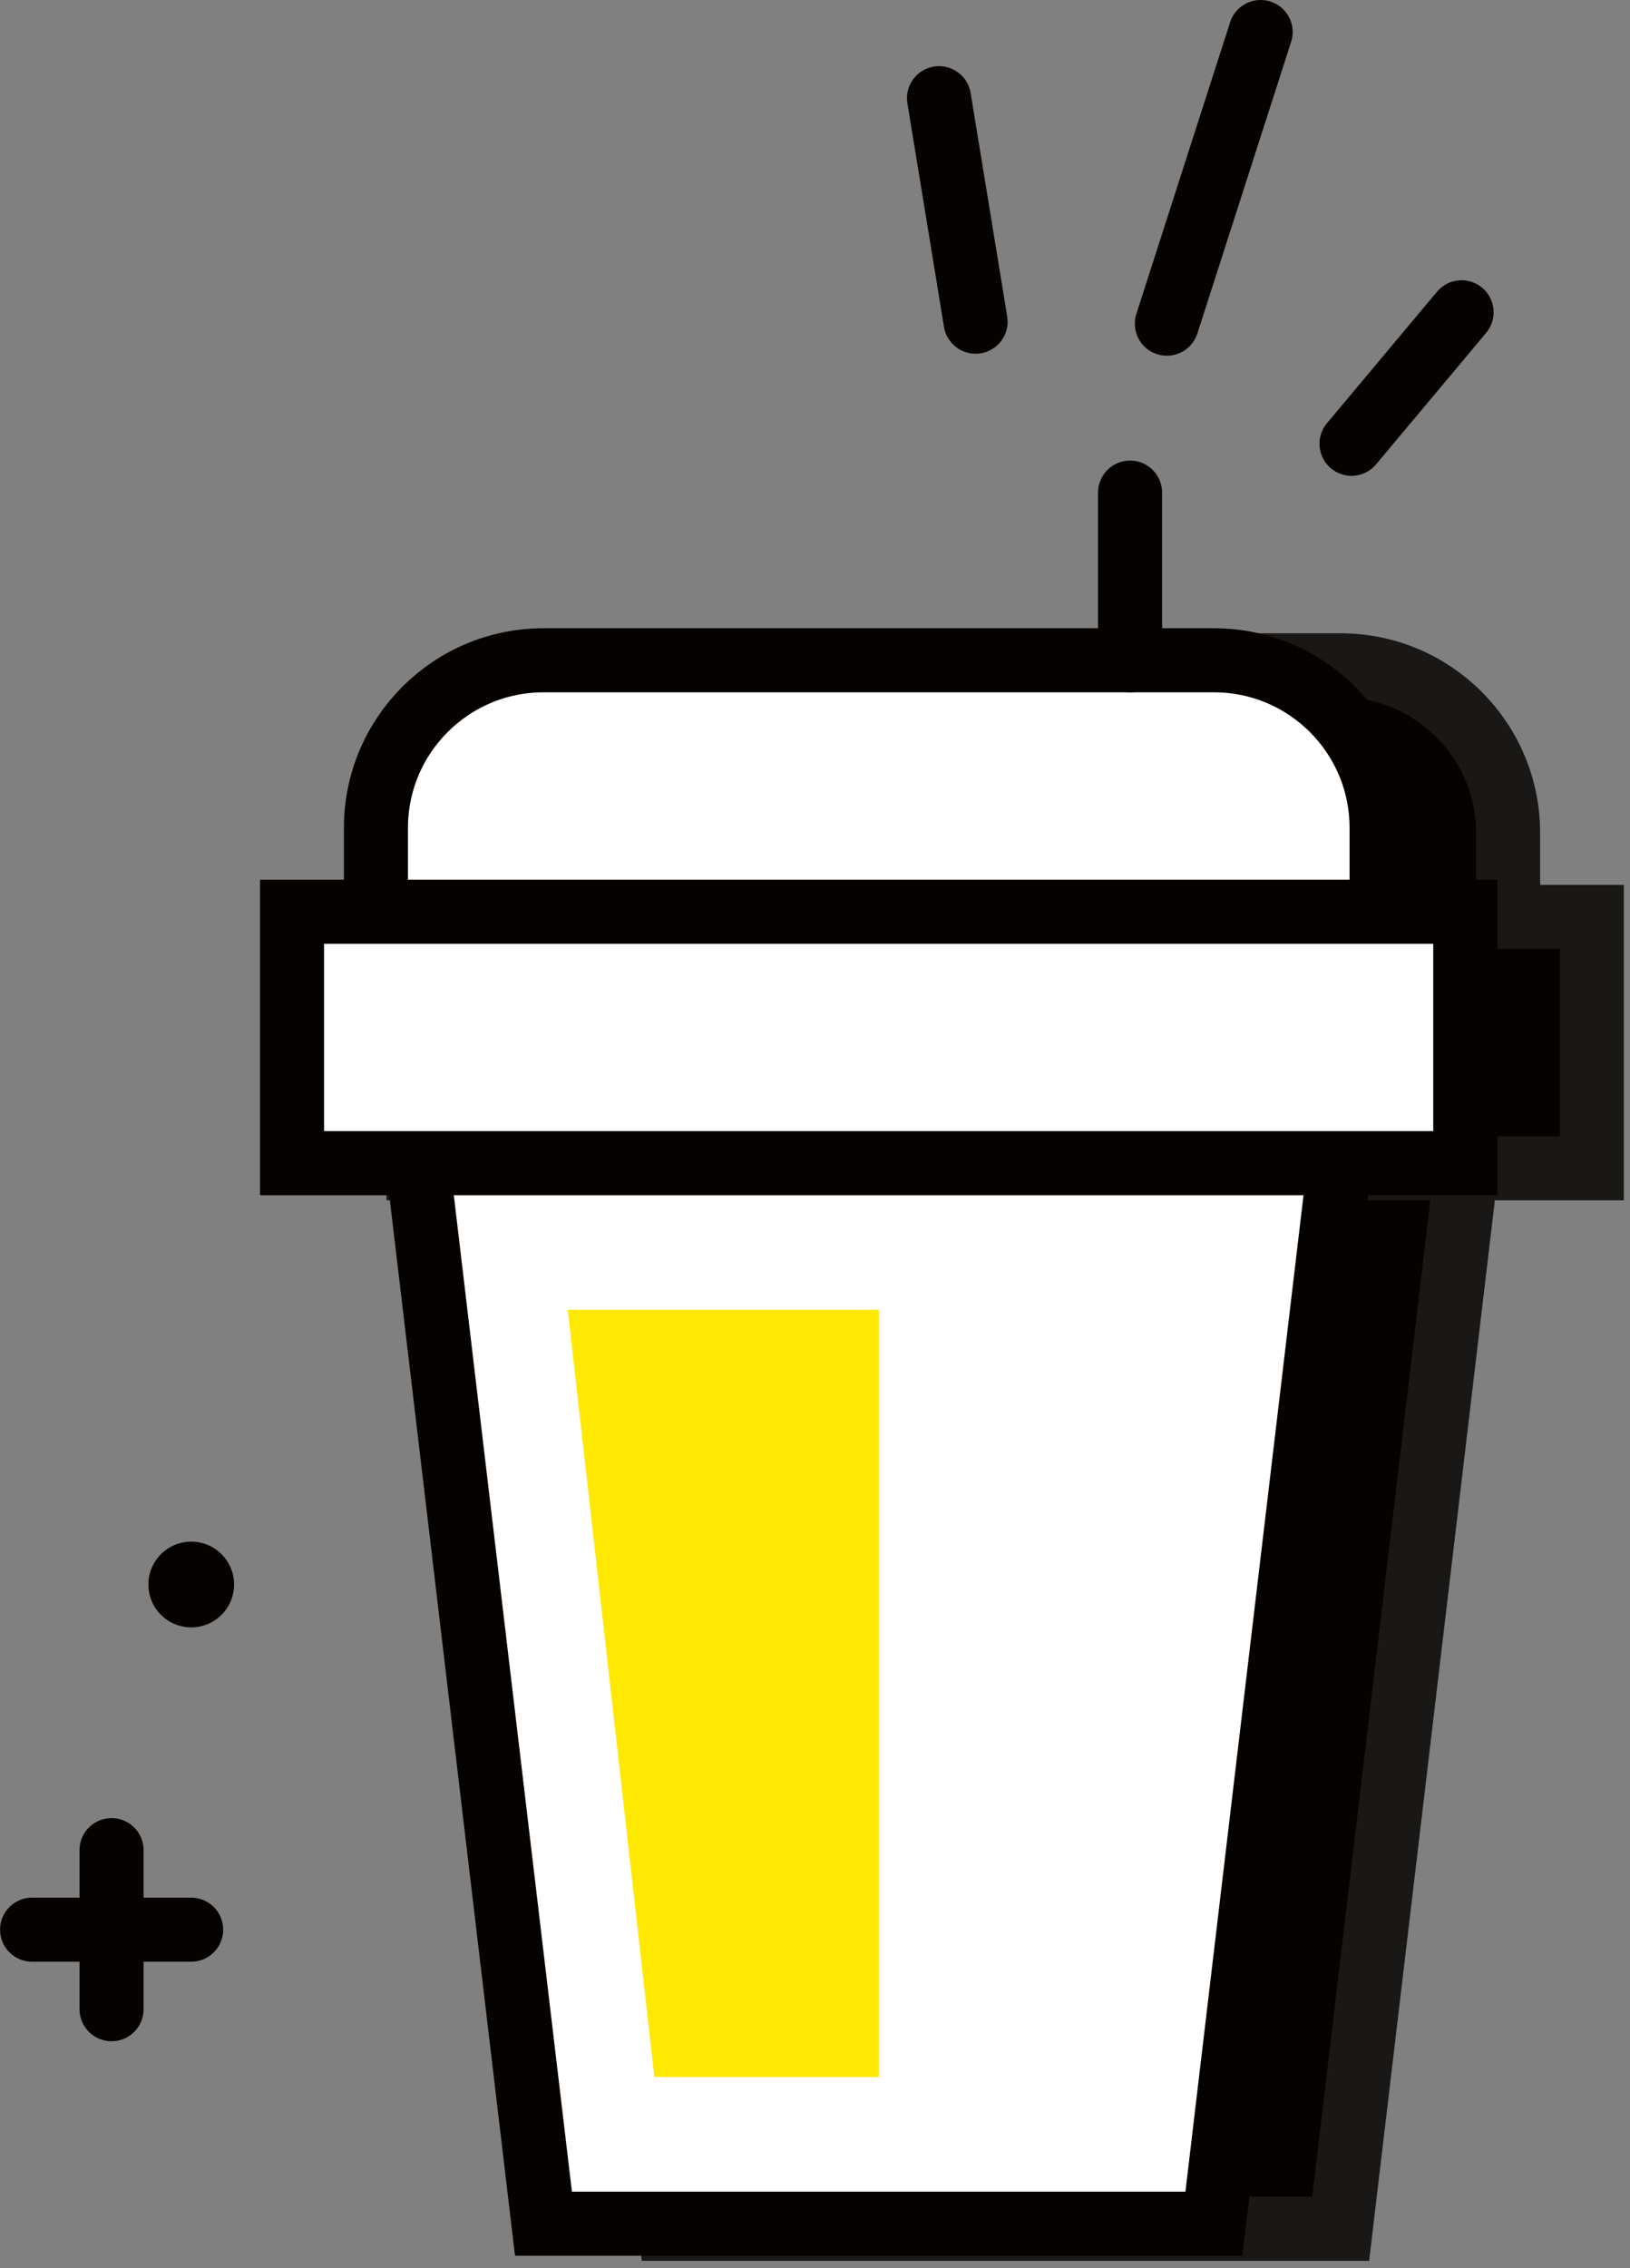 <svg width="46" height="64" viewBox="0 0 46 64" fill="none" xmlns="http://www.w3.org/2000/svg">
<rect x="0" y="0" width="46" height="64" fill="#808080" stroke="none"/>
<g clip-path="url(#clip0_314_454)">
<path d="M41.383 32.965L37.835 62.889H18.915L15.367 32.965" fill="#050200"/>
<path d="M41.383 32.965L37.835 62.889H18.915L15.367 32.965" stroke="#191816" stroke-width="1.808" stroke-miterlimit="10" stroke-linecap="round"/>
<path d="M14.18 25.869V23.504C14.18 20.892 16.297 18.773 18.91 18.773H37.83C40.442 18.773 42.56 20.891 42.56 23.504V25.869" fill="#050200"/>
<path d="M14.18 25.869V23.504C14.18 20.892 16.297 18.773 18.91 18.773H37.83C40.442 18.773 42.56 20.891 42.56 23.504V25.869" stroke="#191816" stroke-width="1.808" stroke-miterlimit="10" stroke-linecap="round"/>
<path d="M11.812 32.966H44.922V25.871H11.812V32.966Z" fill="#050200" stroke="#191816" stroke-width="1.808" stroke-miterlimit="10" stroke-linecap="round"/>
<path d="M35.576 0.904L32.93 9.133" stroke="#050200" stroke-width="1.808" stroke-miterlimit="10" stroke-linecap="round"/>
<path d="M26.5 2.771L27.532 9.077" stroke="#050200" stroke-width="1.808" stroke-miterlimit="10" stroke-linecap="round"/>
<path d="M38.141 12.522L41.247 8.812" stroke="#050200" stroke-width="1.808" stroke-miterlimit="10" stroke-linecap="round"/>
<path d="M5.397 45.919C6.065 45.919 6.606 45.377 6.606 44.709C6.606 44.041 6.065 43.5 5.397 43.5C4.729 43.5 4.188 44.041 4.188 44.709C4.188 45.377 4.729 45.919 5.397 45.919Z" fill="#050200"/>
<path d="M0.906 54.449H5.394" stroke="#050200" stroke-width="1.808" stroke-miterlimit="10" stroke-linecap="round"/>
<path d="M3.148 56.693V52.205" stroke="#050200" stroke-width="1.808" stroke-miterlimit="10" stroke-linecap="round"/>
<path d="M37.804 32.82L34.257 62.745H15.337L11.789 32.82" fill="white"/>
<path d="M37.804 32.82L34.257 62.745H15.337L11.789 32.82" stroke="#050200" stroke-width="1.808" stroke-miterlimit="10" stroke-linecap="round"/>
<path d="M10.609 25.727V23.361C10.609 20.75 12.727 18.631 15.34 18.631H34.26C36.871 18.631 38.99 20.748 38.99 23.361V25.727" fill="white"/>
<path d="M10.609 25.727V23.361C10.609 20.75 12.727 18.631 15.34 18.631H34.26C36.871 18.631 38.99 20.748 38.99 23.361V25.727" stroke="#050200" stroke-width="1.808" stroke-miterlimit="10" stroke-linecap="round"/>
<path d="M31.891 18.631V13.9V18.631Z" fill="white"/>
<path d="M31.891 18.631V13.9" stroke="#050200" stroke-width="1.808" stroke-miterlimit="10" stroke-linecap="round"/>
<path d="M8.242 32.821H41.352V25.727H8.242V32.821Z" fill="white" stroke="#050200" stroke-width="1.808" stroke-miterlimit="10" stroke-linecap="round"/>
<path d="M16.023 36.957L18.467 58.607H24.801V36.957H16.023Z" fill="#FFE802"/>
</g>
<defs>
<clipPath id="clip0_314_454">
<rect width="45.831" height="63.795" fill="white"/>
</clipPath>
</defs>
</svg>
